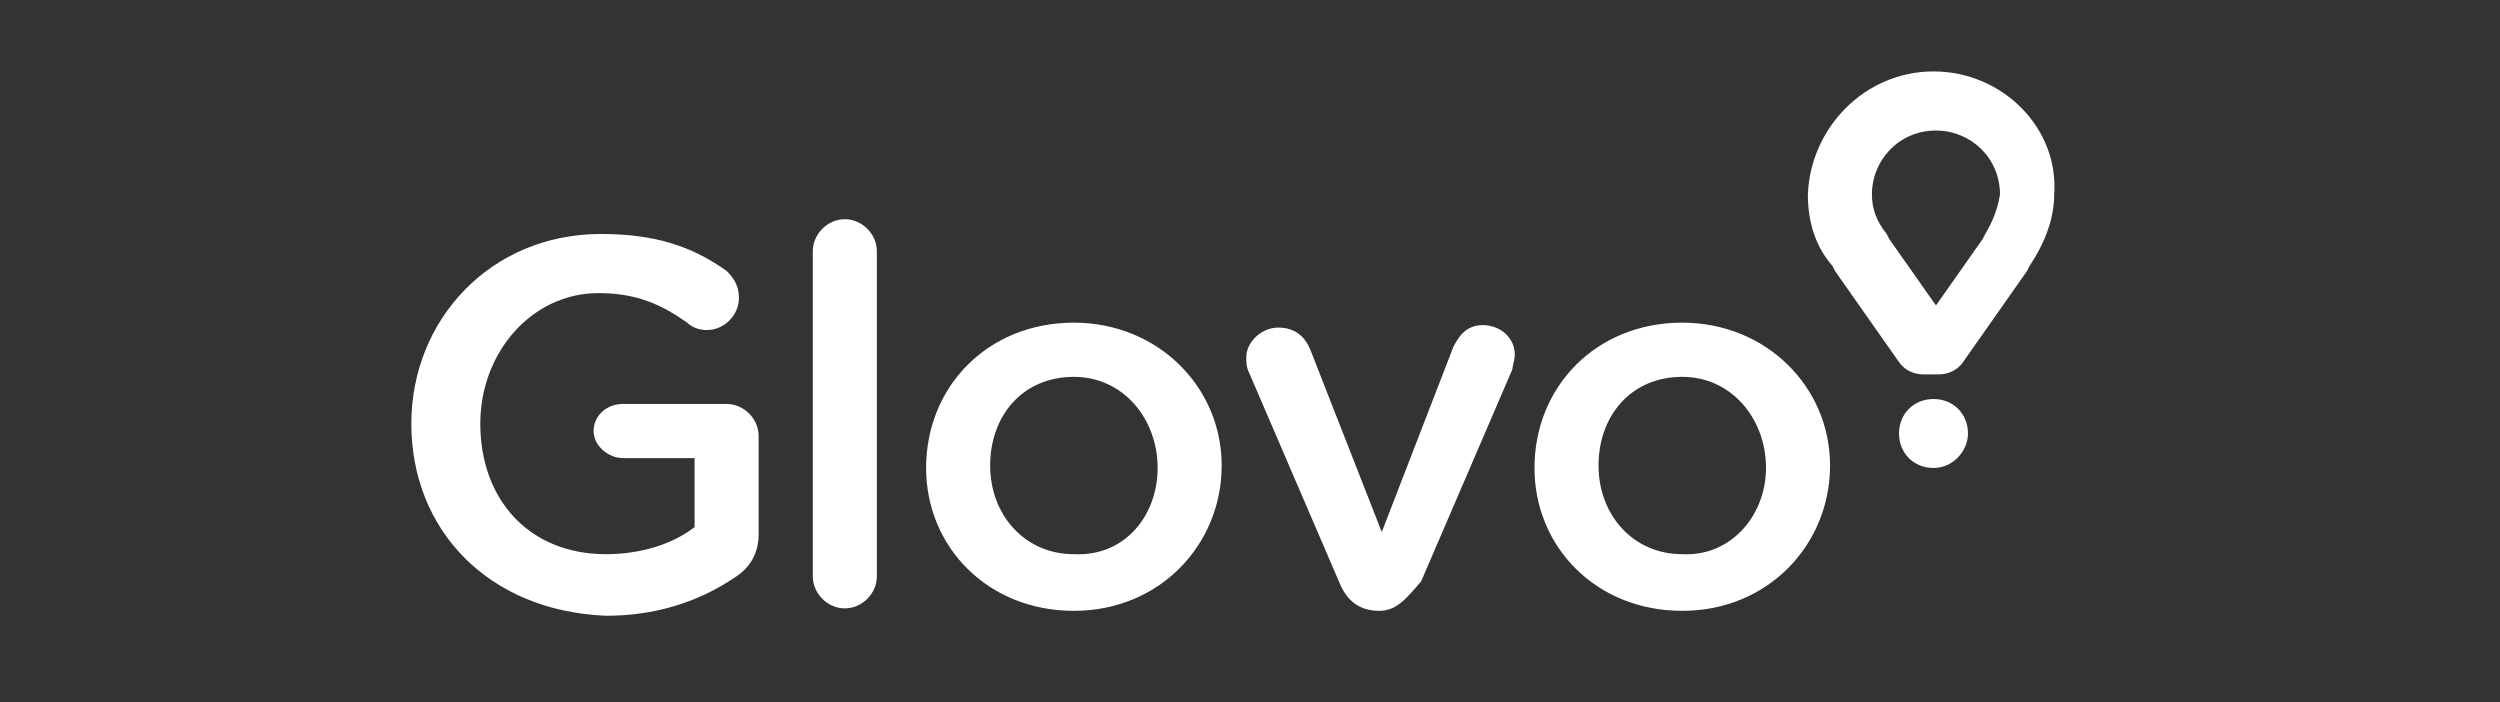 <?xml version="1.0" encoding="utf-8"?>
<!-- Generator: Adobe Illustrator 25.0.0, SVG Export Plug-In . SVG Version: 6.00 Build 0)  -->
<svg version="1.1" id="Capa_1" xmlns="http://www.w3.org/2000/svg" xmlns:xlink="http://www.w3.org/1999/xlink" x="0px" y="0px"
	 viewBox="0 0 101.5 28.5" style="enable-background:new 0 0 101.5 28.5;" xml:space="preserve">
<rect x="0" y="0" width="101.5" height="28.5" fill="#333333" stroke="none"/>
<style type="text/css">
	.st0{fill:#FFFFFF;}
</style>
<g>
	<path class="st0" d="M16.7,17.2L16.7,17.2c0-4.2,3.2-7.7,7.7-7.7c2.2,0,3.7,0.5,5.1,1.5c0.3,0.3,0.5,0.6,0.5,1.1
		c0,0.7-0.6,1.3-1.3,1.3l0,0c-0.3,0-0.6-0.1-0.8-0.3c-1-0.7-2-1.2-3.6-1.2c-2.7,0-4.8,2.4-4.8,5.3l0,0c0,3.1,2,5.3,5.1,5.3
		c1.4,0,2.7-0.4,3.6-1.1v-2.8h-2.9c-0.6,0-1.2-0.5-1.2-1.1s0.5-1.1,1.2-1.1h4.2c0.7,0,1.3,0.6,1.3,1.3v4c0,0.7-0.3,1.3-0.9,1.7
		c-1.6,1.1-3.4,1.6-5.3,1.6C19.8,24.8,16.7,21.5,16.7,17.2 M33,10.2c0-0.7,0.6-1.3,1.3-1.3l0,0c0.7,0,1.3,0.6,1.3,1.3v13.2
		c0,0.7-0.6,1.3-1.3,1.3S33,24.1,33,23.4l0,0V10.2z M37.6,19L37.6,19c0-3.3,2.5-5.9,6-5.9c3.4,0,6,2.6,6,5.8l0,0
		c0,3.2-2.5,5.9-6,5.9C40.1,24.8,37.6,22.2,37.6,19 M47,19L47,19c0-2-1.4-3.7-3.4-3.7c-2.1,0-3.4,1.6-3.4,3.6l0,0
		c0,2,1.4,3.6,3.4,3.6C45.7,22.6,47,20.9,47,19 M56,24.8L56,24.8c-0.8,0-1.3-0.4-1.6-1.1l-3.7-8.6c-0.1-0.2-0.1-0.4-0.1-0.6
		c0-0.6,0.6-1.2,1.3-1.2s1.1,0.4,1.3,0.9l2.9,7.4l2.9-7.5c0.2-0.4,0.5-0.9,1.2-0.9s1.3,0.5,1.3,1.2c0,0.2-0.1,0.5-0.1,0.6l-3.7,8.6
		C57.1,24.3,56.7,24.8,56,24.8 M62.3,19L62.3,19c0-3.3,2.5-5.9,6-5.9c3.4,0,6,2.6,6,5.8l0,0c0,3.2-2.5,5.9-6,5.9
		C64.8,24.8,62.3,22.2,62.3,19 M71.7,19L71.7,19c0-2-1.4-3.7-3.4-3.7c-2.1,0-3.4,1.6-3.4,3.6l0,0c0,2,1.4,3.6,3.4,3.6
		C70.3,22.6,71.7,20.9,71.7,19"/>
	<path class="st0" d="M78.5,2.9c-2.8,0-5,2.3-5.1,5l0,0c0,1.1,0.3,2.1,1,2.9l0.1,0.2l2.6,3.7c0,0,0.3,0.5,1,0.5h0.6
		c0.7,0,1-0.5,1-0.5l2.6-3.7l0.1-0.2c0.6-0.9,1-1.9,1-2.9C83.6,5.2,81.3,2.9,78.5,2.9 M80.6,9.5l-0.1,0.2l-1.9,2.7l-1.9-2.7
		l-0.1-0.2C76.2,9,76,8.5,76,7.9c0-1.4,1.1-2.6,2.6-2.6l0,0c1.4,0,2.6,1.1,2.6,2.6l0,0C81.1,8.5,80.9,9,80.6,9.5 M77.1,17.6
		c0-0.8,0.6-1.4,1.4-1.4s1.4,0.6,1.4,1.4l0,0c0,0.7-0.6,1.4-1.4,1.4S77.1,18.4,77.1,17.6"/>
</g>
</svg>
